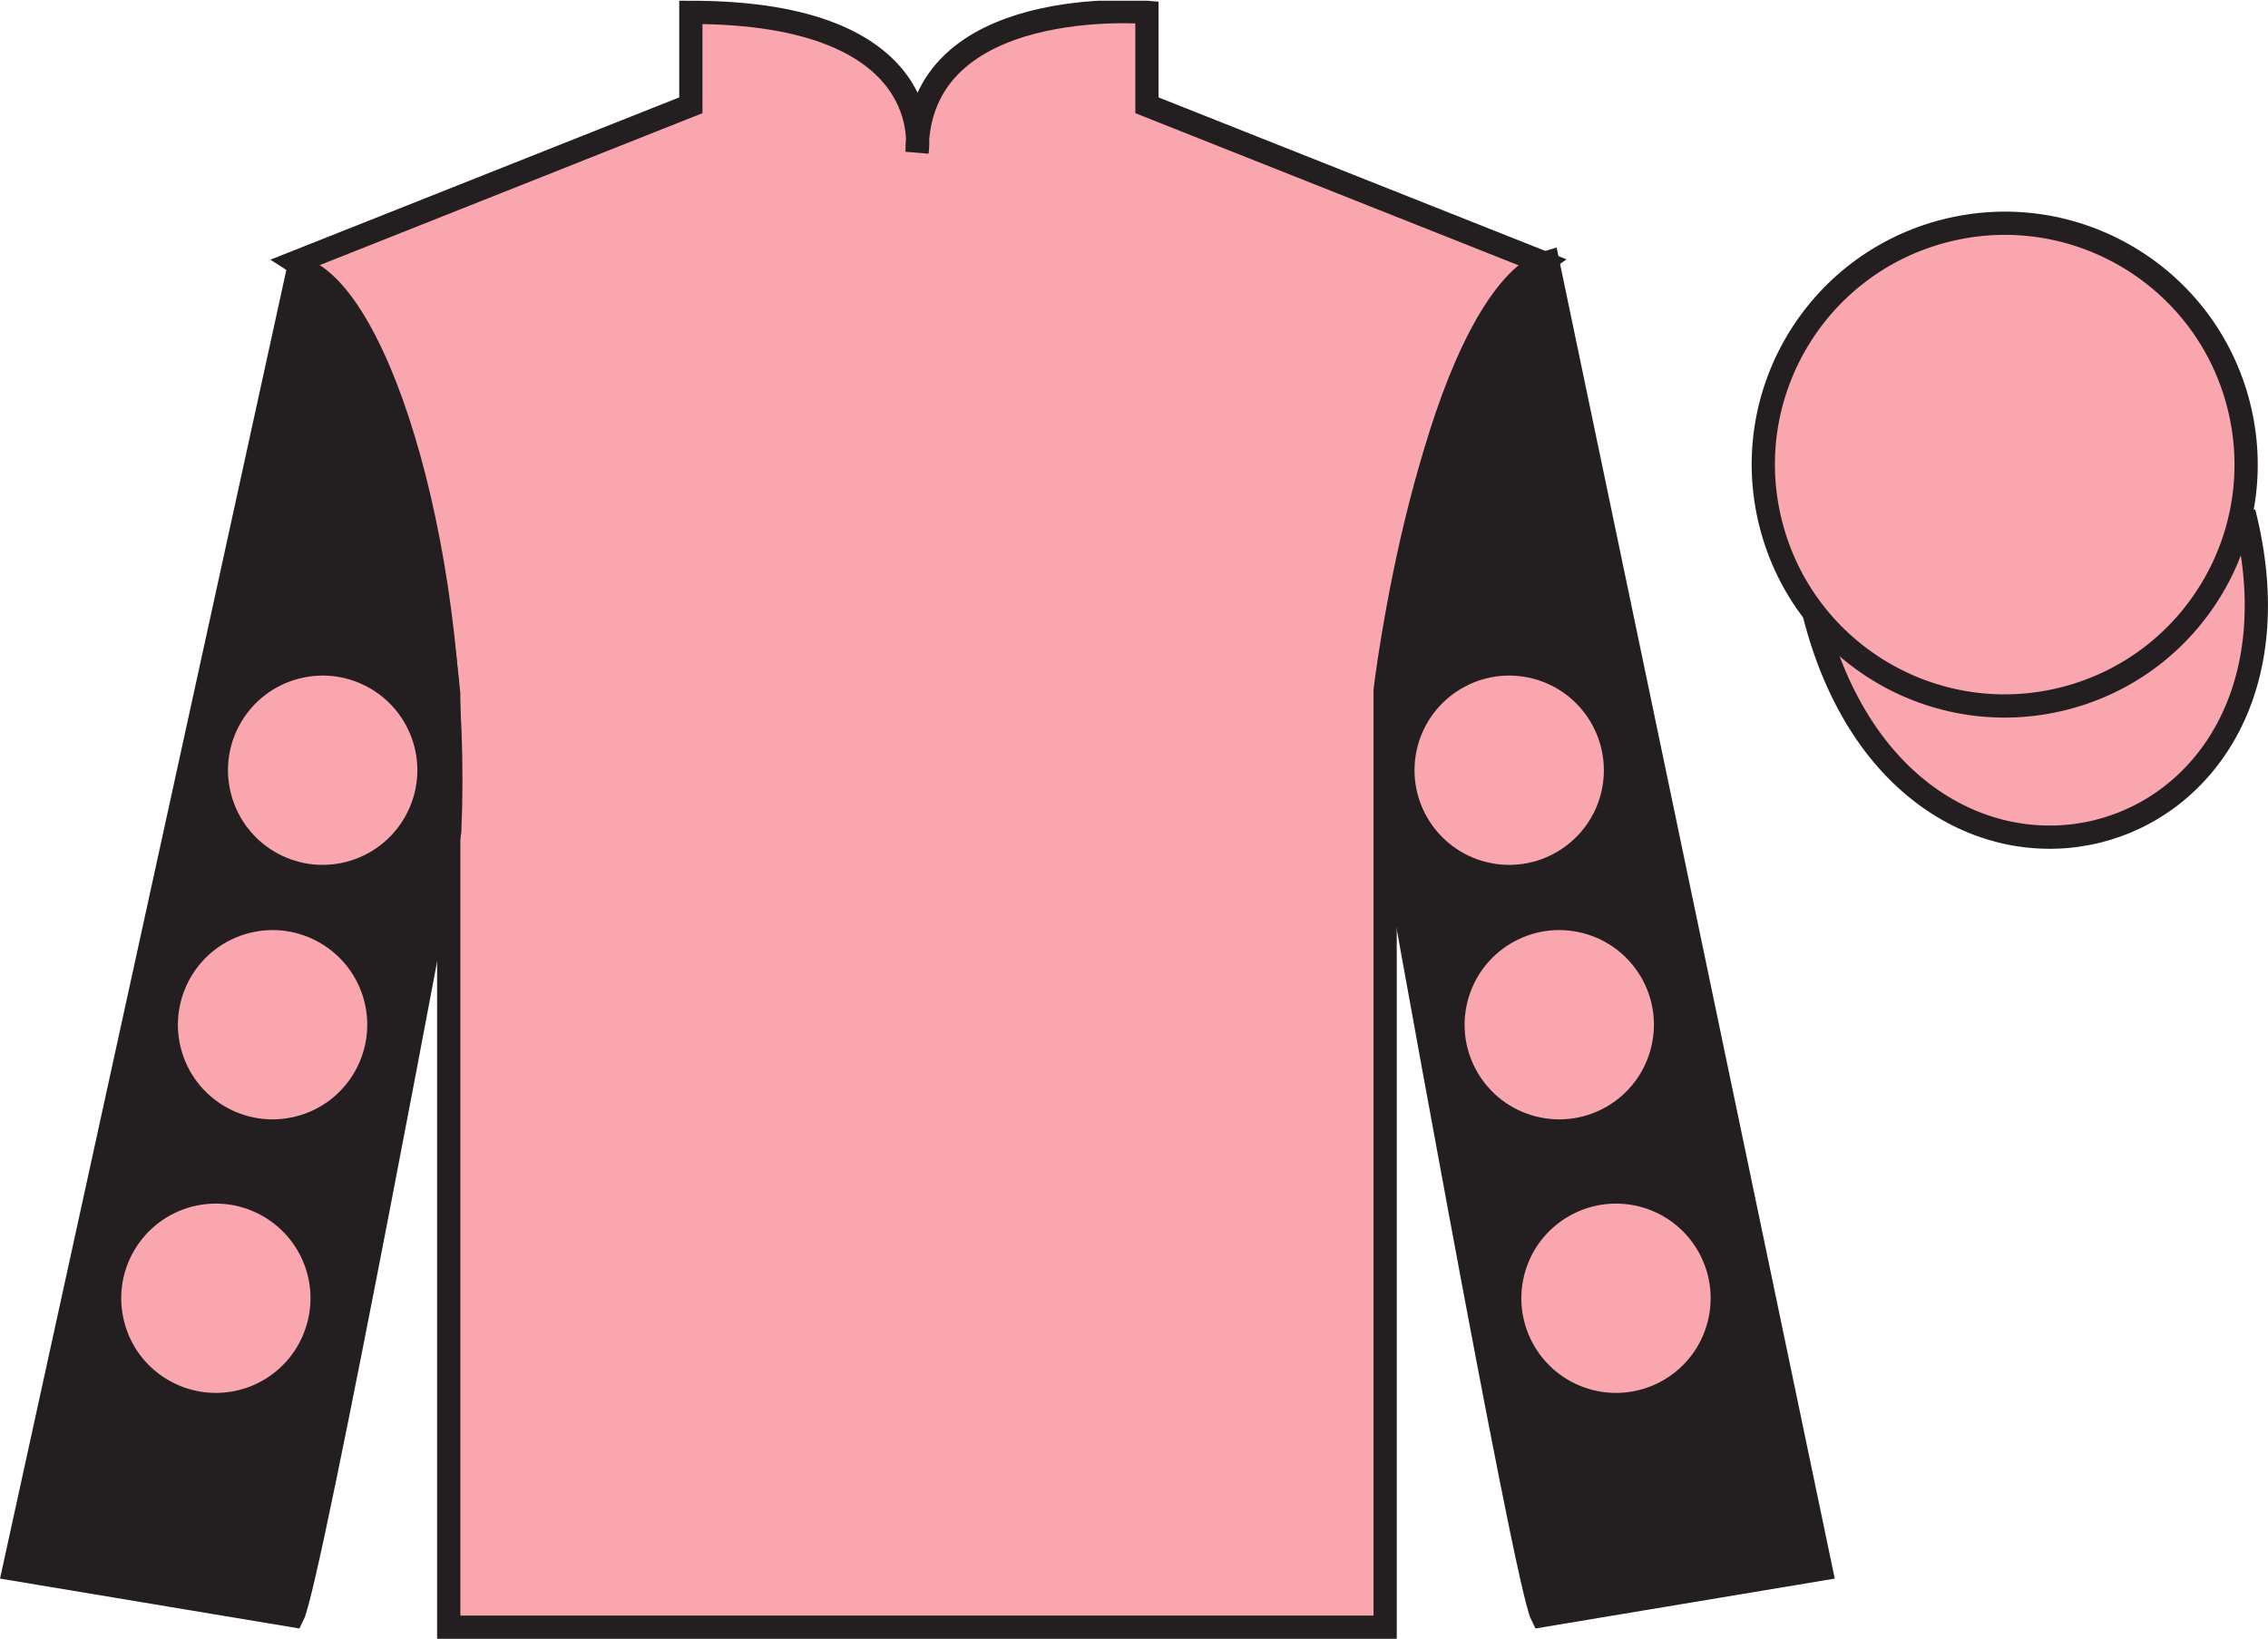 <?xml version="1.0" encoding="UTF-8"?>
<svg xmlns="http://www.w3.org/2000/svg" xmlns:xlink="http://www.w3.org/1999/xlink" width="97.59pt" height="70.53pt" viewBox="0 0 97.59 70.53" version="1.1">
<defs>
<clipPath id="clip1">
  <path d="M 0 70.531 L 97.59 70.531 L 97.59 0.031 L 0 0.031 L 0 70.531 Z M 0 70.531 "/>
</clipPath>
</defs>
<g id="surface0">
<g clip-path="url(#clip1)" clip-rule="nonzero">
<path style=" stroke:none;fill-rule:nonzero;fill:rgb(97.421%,65.107%,68.362%);fill-opacity:1;" d="M 12.727 11.281 C 12.727 11.281 17.809 14.531 19.309 29.863 C 19.309 29.863 19.309 44.863 19.309 70.031 L 59.602 70.031 L 59.602 29.695 C 59.602 29.695 61.391 14.695 66.352 11.281 L 49.352 4.531 L 49.352 0.531 C 49.352 0.531 39.461 -0.305 39.461 6.531 C 39.461 6.531 40.477 0.531 29.727 0.531 L 29.727 4.531 L 12.727 11.281 "/>
<path style="fill:none;stroke-width:10;stroke-linecap:butt;stroke-linejoin:miter;stroke:rgb(13.73%,12.16%,12.549%);stroke-opacity:1;stroke-miterlimit:4;" d="M 127.266 592.487 C 127.266 592.487 178.086 559.987 193.086 406.667 C 193.086 406.667 193.086 256.667 193.086 4.987 L 596.016 4.987 L 596.016 408.347 C 596.016 408.347 613.906 558.347 663.516 592.487 L 493.516 659.987 L 493.516 699.987 C 493.516 699.987 394.609 708.347 394.609 639.987 C 394.609 639.987 404.766 699.987 297.266 699.987 L 297.266 659.987 L 127.266 592.487 Z M 127.266 592.487 " transform="matrix(0.1,0,0,-0.1,0,70.53)"/>
<path style=" stroke:none;fill-rule:nonzero;fill:rgb(13.73%,12.16%,12.549%);fill-opacity:1;" d="M 12.602 69.531 C 13.352 68.031 19.352 35.781 19.352 35.781 C 19.852 24.281 16.352 12.531 12.852 11.531 L 0.602 67.531 L 12.602 69.531 "/>
<path style="fill:none;stroke-width:10;stroke-linecap:butt;stroke-linejoin:miter;stroke:rgb(13.73%,12.16%,12.549%);stroke-opacity:1;stroke-miterlimit:4;" d="M 126.016 9.988 C 133.516 24.988 193.516 347.488 193.516 347.488 C 198.516 462.488 163.516 579.987 128.516 589.987 L 6.016 29.988 L 126.016 9.988 Z M 126.016 9.988 " transform="matrix(0.1,0,0,-0.1,0,70.53)"/>
<path style=" stroke:none;fill-rule:nonzero;fill:rgb(13.73%,12.16%,12.549%);fill-opacity:1;" d="M 78.352 67.531 L 66.602 11.281 C 63.102 12.281 59.352 24.281 59.852 35.781 C 59.852 35.781 65.602 68.031 66.352 69.531 L 78.352 67.531 "/>
<path style="fill:none;stroke-width:10;stroke-linecap:butt;stroke-linejoin:miter;stroke:rgb(13.73%,12.16%,12.549%);stroke-opacity:1;stroke-miterlimit:4;" d="M 783.516 29.988 L 666.016 592.487 C 631.016 582.487 593.516 462.488 598.516 347.488 C 598.516 347.488 656.016 24.988 663.516 9.988 L 783.516 29.988 Z M 783.516 29.988 " transform="matrix(0.1,0,0,-0.1,0,70.53)"/>
<path style="fill-rule:nonzero;fill:rgb(97.421%,65.107%,68.362%);fill-opacity:1;stroke-width:10;stroke-linecap:butt;stroke-linejoin:miter;stroke:rgb(13.73%,12.16%,12.549%);stroke-opacity:1;stroke-miterlimit:4;" d="M 780.664 440.925 C 820.391 285.261 1004.336 332.839 965.547 484.87 " transform="matrix(0.1,0,0,-0.1,0,70.53)"/>
<path style=" stroke:none;fill-rule:nonzero;fill:rgb(97.421%,65.107%,68.362%);fill-opacity:1;" d="M 88.828 30.059 C 94.387 28.641 97.742 22.984 96.324 17.426 C 94.906 11.871 89.25 8.512 83.691 9.934 C 78.137 11.352 74.777 17.004 76.199 22.562 C 77.617 28.121 83.27 31.477 88.828 30.059 "/>
<path style="fill:none;stroke-width:10;stroke-linecap:butt;stroke-linejoin:miter;stroke:rgb(13.73%,12.16%,12.549%);stroke-opacity:1;stroke-miterlimit:4;" d="M 888.281 404.714 C 943.867 418.894 977.422 475.456 963.242 531.042 C 949.062 586.589 892.5 620.183 836.914 605.964 C 781.367 591.784 747.773 535.261 761.992 479.675 C 776.172 424.089 832.695 390.534 888.281 404.714 Z M 888.281 404.714 " transform="matrix(0.1,0,0,-0.1,0,70.53)"/>
<path style=" stroke:none;fill-rule:nonzero;fill:rgb(97.421%,65.107%,68.362%);fill-opacity:1;" d="M 66.086 48.047 C 68.266 48.605 70.484 47.289 71.039 45.109 C 71.598 42.93 70.281 40.715 68.102 40.156 C 65.922 39.598 63.703 40.914 63.148 43.094 C 62.59 45.273 63.906 47.492 66.086 48.047 "/>
<path style=" stroke:none;fill-rule:nonzero;fill:rgb(97.421%,65.107%,68.362%);fill-opacity:1;" d="M 63.93 37.094 C 66.109 37.652 68.328 36.336 68.887 34.156 C 69.441 31.977 68.125 29.758 65.949 29.203 C 63.77 28.645 61.551 29.961 60.992 32.141 C 60.438 34.32 61.75 36.535 63.93 37.094 "/>
<path style=" stroke:none;fill-rule:nonzero;fill:rgb(97.421%,65.107%,68.362%);fill-opacity:1;" d="M 68.527 59.82 C 70.707 60.375 72.922 59.062 73.48 56.883 C 74.039 54.703 72.723 52.484 70.543 51.926 C 68.363 51.371 66.145 52.688 65.59 54.863 C 65.031 57.043 66.348 59.262 68.527 59.82 "/>
<path style=" stroke:none;fill-rule:nonzero;fill:rgb(97.421%,65.107%,68.362%);fill-opacity:1;" d="M 12.738 48.047 C 10.559 48.605 8.34 47.289 7.781 45.109 C 7.227 42.93 8.543 40.715 10.719 40.156 C 12.898 39.598 15.117 40.914 15.676 43.094 C 16.23 45.273 14.918 47.492 12.738 48.047 "/>
<path style=" stroke:none;fill-rule:nonzero;fill:rgb(97.421%,65.107%,68.362%);fill-opacity:1;" d="M 14.891 37.094 C 12.715 37.652 10.496 36.336 9.938 34.156 C 9.379 31.977 10.695 29.758 12.875 29.203 C 15.055 28.645 17.273 29.961 17.832 32.141 C 18.387 34.32 17.07 36.535 14.891 37.094 "/>
<path style=" stroke:none;fill-rule:nonzero;fill:rgb(97.421%,65.107%,68.362%);fill-opacity:1;" d="M 10.297 59.82 C 8.117 60.375 5.898 59.062 5.344 56.883 C 4.785 54.703 6.102 52.484 8.281 51.926 C 10.457 51.371 12.676 52.688 13.234 54.863 C 13.789 57.043 12.477 59.262 10.297 59.82 "/>
</g>
</g>
</svg>
